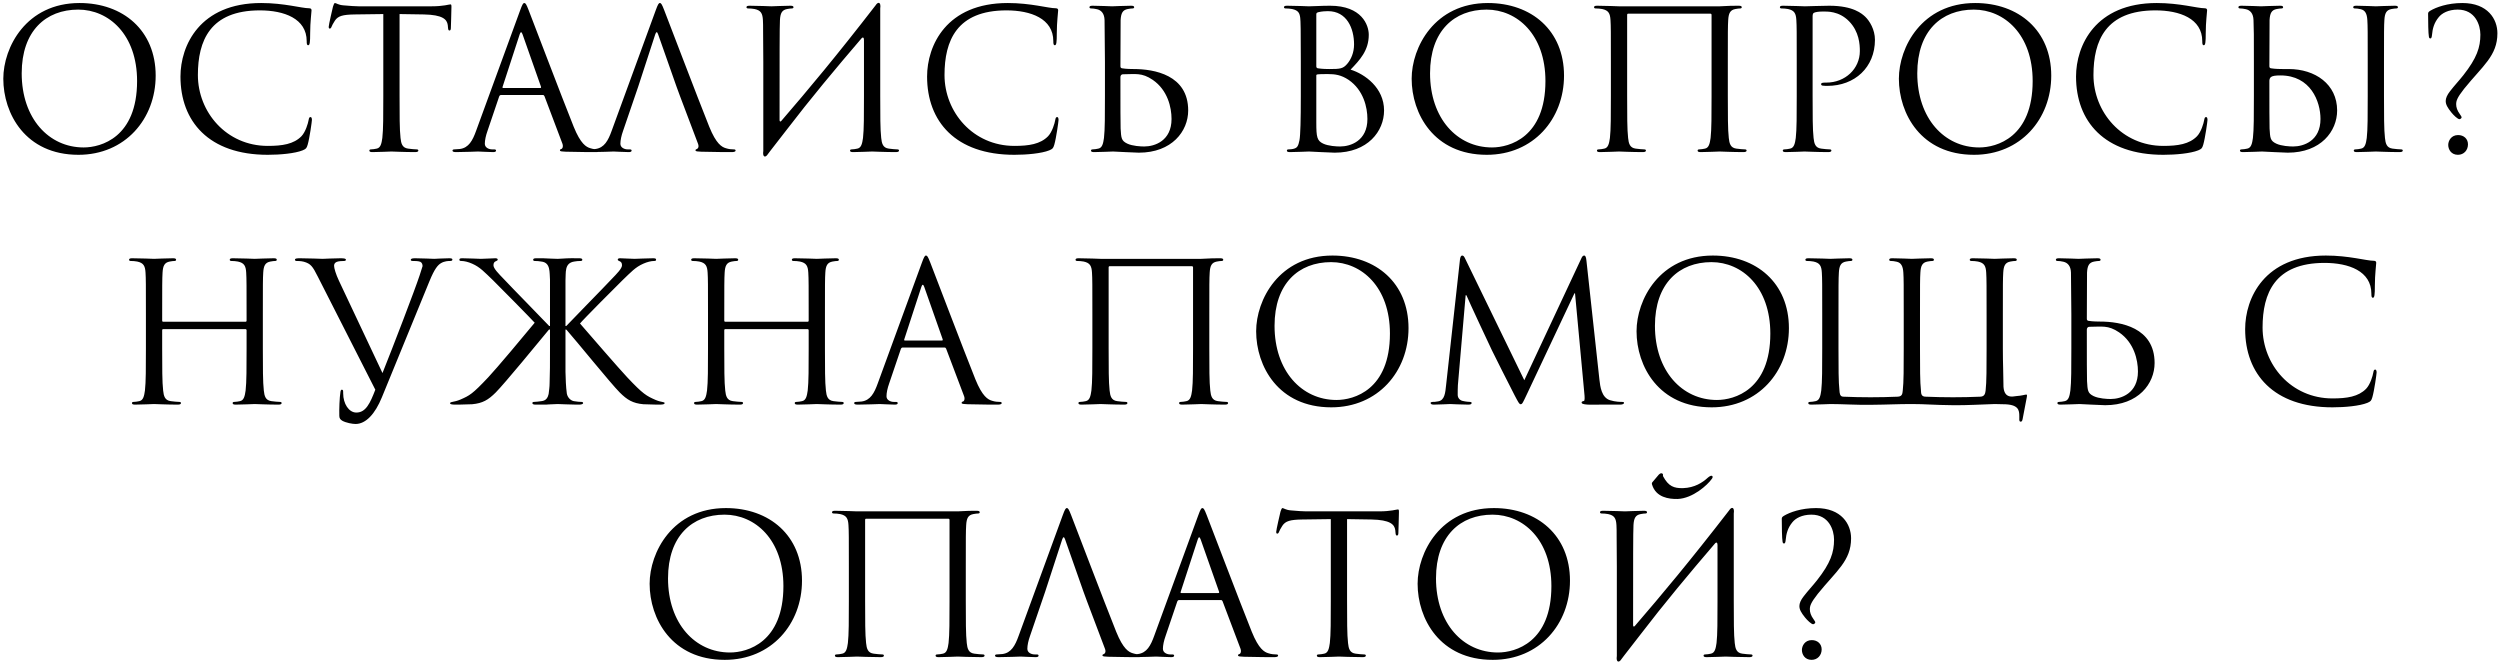 <?xml version="1.0" encoding="UTF-8"?> <svg xmlns="http://www.w3.org/2000/svg" width="297" height="79" viewBox="0 0 297 79" fill="none"> <path d="M0.393 9.352C0.393 13.492 3.015 18.391 9.317 18.391C14.86 18.391 18.494 14.136 18.494 8.984C18.494 3.625 14.63 0.359 9.455 0.359C3.107 0.359 0.393 5.626 0.393 9.352ZM2.578 8.708C2.578 3.671 5.453 1.141 9.294 1.141C12.928 1.141 16.286 4.108 16.286 9.628C16.286 16.321 12.008 17.517 9.938 17.517C5.798 17.517 2.578 14.067 2.578 8.708ZM31.812 18.391C33.284 18.391 35.032 18.23 35.952 17.862C36.366 17.678 36.412 17.632 36.55 17.195C36.78 16.413 37.056 14.412 37.056 14.251C37.056 14.067 37.01 13.906 36.895 13.906C36.757 13.906 36.711 13.998 36.665 14.251C36.596 14.665 36.297 15.677 35.814 16.183C34.894 17.126 33.537 17.333 31.812 17.333C26.89 17.333 23.509 13.308 23.509 8.915C23.509 4.844 24.958 1.233 30.869 1.233C33.744 1.233 36.435 2.199 36.435 4.89C36.435 5.212 36.458 5.373 36.619 5.373C36.803 5.373 36.849 5.028 36.849 3.924C36.849 2.59 37.01 1.486 37.01 1.233C37.01 1.095 36.964 0.98 36.711 0.98C35.837 0.98 33.767 0.359 31.03 0.359C23.716 0.359 21.439 5.419 21.439 9.099C21.439 14.412 24.797 18.391 31.812 18.391ZM47.468 1.67L50.366 1.716C52.574 1.762 53.103 2.291 53.195 2.981L53.218 3.234C53.241 3.556 53.287 3.625 53.402 3.625C53.494 3.625 53.563 3.533 53.563 3.326C53.563 3.073 53.632 1.486 53.632 0.796C53.632 0.658 53.632 0.52 53.517 0.52C53.333 0.52 52.712 0.75 51.24 0.75H42.615C42.339 0.75 41.465 0.704 40.798 0.635C40.177 0.589 39.947 0.359 39.786 0.359C39.694 0.359 39.602 0.658 39.556 0.796C39.51 0.98 39.05 2.958 39.05 3.188C39.05 3.326 39.096 3.395 39.165 3.395C39.257 3.395 39.326 3.349 39.395 3.165C39.464 3.004 39.533 2.843 39.786 2.452C40.154 1.9 40.706 1.739 42.132 1.716L45.536 1.67V11.399C45.536 13.607 45.536 15.424 45.421 16.39C45.329 17.057 45.214 17.563 44.754 17.655C44.547 17.701 44.271 17.747 44.064 17.747C43.926 17.747 43.88 17.816 43.88 17.885C43.88 18.023 43.995 18.069 44.248 18.069C44.938 18.069 46.387 18 46.502 18C46.617 18 48.066 18.069 49.331 18.069C49.584 18.069 49.699 18 49.699 17.885C49.699 17.816 49.653 17.747 49.515 17.747C49.308 17.747 48.802 17.701 48.48 17.655C47.79 17.563 47.652 17.057 47.583 16.39C47.468 15.424 47.468 13.607 47.468 11.399V1.67ZM62.289 0.359C62.151 0.359 62.059 0.497 61.783 1.256L56.562 15.539C56.148 16.689 55.688 17.563 54.63 17.701C54.446 17.724 54.124 17.747 53.963 17.747C53.848 17.747 53.756 17.793 53.756 17.885C53.756 18.023 53.894 18.069 54.193 18.069C55.274 18.069 56.539 18 56.792 18C57.045 18 58.034 18.069 58.586 18.069C58.793 18.069 58.931 18.023 58.931 17.885C58.931 17.793 58.862 17.747 58.701 17.747H58.471C58.08 17.747 57.597 17.54 57.597 17.08C57.597 16.666 57.712 16.114 57.919 15.539L59.299 11.468C59.345 11.353 59.414 11.284 59.529 11.284H64.474C64.589 11.284 64.635 11.33 64.681 11.422L66.82 17.08C66.866 17.172 66.866 17.31 66.866 17.379C66.866 17.586 66.728 17.701 66.682 17.701C66.613 17.701 66.521 17.77 66.521 17.862C66.521 18 66.774 18 67.211 18.023C68.798 18.069 70.477 18.069 70.822 18.069C71.075 18.069 71.282 18.023 71.282 17.885C71.282 17.77 71.19 17.747 71.052 17.747C70.822 17.747 70.477 17.724 70.132 17.609C69.649 17.471 68.982 17.103 68.154 15.056C66.751 11.56 63.14 2.061 62.795 1.187C62.519 0.474 62.427 0.359 62.289 0.359ZM59.782 10.456C59.713 10.456 59.667 10.41 59.713 10.295L61.737 4.085C61.783 3.924 61.852 3.832 61.898 3.832C61.967 3.832 62.013 3.901 62.082 4.085L64.267 10.295C64.29 10.387 64.29 10.456 64.175 10.456H59.782ZM75.818 10.295L77.842 4.085C77.957 3.74 78.072 3.74 78.187 4.085L80.372 10.295L80.786 11.422L82.925 17.08C83.063 17.448 82.925 17.655 82.787 17.701C82.695 17.724 82.626 17.77 82.626 17.862C82.626 18 82.879 18 83.316 18.023C84.903 18.069 86.582 18.069 86.927 18.069C87.18 18.069 87.387 18.023 87.387 17.885C87.387 17.77 87.295 17.747 87.157 17.747C86.927 17.747 86.582 17.724 86.237 17.609C85.754 17.471 85.087 17.103 84.259 15.056C82.856 11.56 79.245 2.061 78.9 1.187C78.624 0.474 78.532 0.359 78.394 0.359C78.256 0.359 78.164 0.497 77.888 1.256L72.667 15.539C72.253 16.689 71.793 17.563 70.735 17.701C70.551 17.724 70.229 17.747 70.068 17.747C69.953 17.747 69.861 17.793 69.861 17.885C69.861 18.023 69.999 18.069 70.298 18.069C71.379 18.069 72.644 18 72.897 18C73.15 18 74.139 18.069 74.691 18.069C74.898 18.069 75.036 18.023 75.036 17.885C75.036 17.793 74.967 17.747 74.806 17.747H74.576C74.185 17.747 73.702 17.54 73.702 17.08C73.702 16.666 73.817 16.114 74.024 15.539L75.818 10.295ZM90.68 17.931C90.565 18.69 90.933 18.782 91.232 18.299L91.508 17.931L93.417 15.47C96.269 11.744 99.282 8.133 102.318 4.591C102.525 4.338 102.64 4.476 102.64 4.752V11.399C102.64 13.607 102.64 15.424 102.525 16.39C102.433 17.057 102.318 17.563 101.858 17.655C101.651 17.701 101.375 17.747 101.168 17.747C101.03 17.747 100.984 17.816 100.984 17.885C100.984 18.023 101.099 18.069 101.352 18.069C102.042 18.069 103.491 18 103.606 18C103.721 18 105.17 18.069 106.435 18.069C106.688 18.069 106.803 18 106.803 17.885C106.803 17.816 106.757 17.747 106.619 17.747C106.412 17.747 105.906 17.701 105.584 17.655C104.894 17.563 104.756 17.057 104.687 16.39C104.572 15.424 104.572 13.607 104.572 11.399V7.351C104.572 4.269 104.572 3.119 104.572 1.003C104.687 0.244 104.319 0.152 104.02 0.635C99.305 6.73 96.085 10.571 92.819 14.366C92.727 14.481 92.612 14.458 92.612 14.274C92.612 6.684 92.612 3.119 92.658 2.383C92.704 1.578 92.888 1.187 93.509 1.072C93.785 1.026 93.923 1.003 94.084 1.003C94.176 1.003 94.268 0.957 94.268 0.865C94.268 0.727 94.153 0.681 93.9 0.681C93.21 0.681 91.761 0.75 91.646 0.75C91.531 0.75 90.082 0.681 89.047 0.681C88.794 0.681 88.679 0.727 88.679 0.865C88.679 0.957 88.771 1.003 88.863 1.003C89.07 1.003 89.461 1.026 89.645 1.072C90.404 1.233 90.588 1.601 90.634 2.383C90.68 3.119 90.634 3.763 90.68 7.351V17.931ZM120.511 18.391C121.983 18.391 123.731 18.23 124.651 17.862C125.065 17.678 125.111 17.632 125.249 17.195C125.479 16.413 125.755 14.412 125.755 14.251C125.755 14.067 125.709 13.906 125.594 13.906C125.456 13.906 125.41 13.998 125.364 14.251C125.295 14.665 124.996 15.677 124.513 16.183C123.593 17.126 122.236 17.333 120.511 17.333C115.589 17.333 112.208 13.308 112.208 8.915C112.208 4.844 113.657 1.233 119.568 1.233C122.443 1.233 125.134 2.199 125.134 4.89C125.134 5.212 125.157 5.373 125.318 5.373C125.502 5.373 125.548 5.028 125.548 3.924C125.548 2.59 125.709 1.486 125.709 1.233C125.709 1.095 125.663 0.98 125.41 0.98C124.536 0.98 122.466 0.359 119.729 0.359C112.415 0.359 110.138 5.419 110.138 9.099C110.138 14.412 113.496 18.391 120.511 18.391ZM131.267 7.351V11.399C131.267 13.607 131.267 15.424 131.152 16.39C131.06 17.057 130.945 17.563 130.485 17.655C130.278 17.701 130.002 17.747 129.795 17.747C129.657 17.747 129.611 17.816 129.611 17.885C129.611 18.023 129.726 18.069 129.979 18.069C130.669 18.069 132.118 18 132.233 18C132.417 18 134.763 18.138 135.292 18.138C139.225 18.138 141.157 15.585 141.157 13.124C141.157 8.892 137.109 8.202 134.671 8.202C133.82 8.202 133.406 8.133 133.268 8.11C133.153 8.064 133.107 8.018 133.107 7.857L133.13 2.383C133.176 1.578 133.36 1.187 133.981 1.072C134.257 1.026 134.395 1.003 134.556 1.003C134.648 1.003 134.74 0.957 134.74 0.865C134.74 0.727 134.625 0.681 134.372 0.681C133.682 0.681 132.233 0.75 132.118 0.75C132.003 0.75 130.554 0.681 129.795 0.681C129.542 0.681 129.427 0.727 129.427 0.865C129.427 0.957 129.519 1.003 129.611 1.003C129.772 1.003 130.071 1.026 130.324 1.095C130.83 1.21 131.198 1.601 131.221 2.383L131.267 7.351ZM133.107 9.168C133.107 9.007 133.176 8.823 133.429 8.823C134.855 8.823 135.637 8.593 136.948 9.49C138.719 10.709 139.179 12.756 139.179 14.136C139.179 16.735 137.178 17.402 135.936 17.402C135.522 17.402 134.533 17.356 133.912 17.057C133.199 16.712 133.199 16.39 133.13 15.263C133.107 14.918 133.107 12.066 133.107 10.295V9.168ZM160.448 8.271C161.529 7.144 162.61 6.017 162.61 4.131C162.61 2.981 161.782 0.681 158.01 0.681C156.952 0.681 156.055 0.75 155.503 0.75C155.388 0.75 153.939 0.681 152.904 0.681C152.651 0.681 152.536 0.727 152.536 0.865C152.536 0.957 152.628 1.003 152.72 1.003C152.927 1.003 153.318 1.026 153.502 1.072C154.261 1.233 154.399 1.578 154.468 2.13C154.514 2.521 154.537 3.487 154.537 7.351V11.399C154.537 14.205 154.491 16.068 154.376 16.666C154.238 17.333 154.123 17.54 153.755 17.655C153.548 17.724 153.272 17.747 153.065 17.747C152.927 17.747 152.881 17.816 152.881 17.885C152.881 18.023 152.996 18.069 153.249 18.069C153.939 18.069 155.388 18 155.503 18C155.687 18 158.033 18.138 158.562 18.138C162.495 18.138 164.427 15.585 164.427 13.124C164.427 10.433 162.15 8.8 160.448 8.271ZM156.377 1.693C156.377 1.555 156.446 1.486 156.653 1.44C157.021 1.348 157.504 1.325 157.757 1.325C160.011 1.325 160.862 3.372 160.862 5.281C160.862 6.224 160.517 7.052 160.034 7.604C159.551 8.156 159.229 8.202 157.941 8.202C157.09 8.202 156.676 8.133 156.538 8.11C156.423 8.064 156.377 8.018 156.377 7.857V1.693ZM156.377 8.984C156.377 8.823 156.4 8.8 157.757 8.8C158.585 8.8 159.321 8.892 160.218 9.49C161.989 10.709 162.449 12.756 162.449 14.136C162.449 16.735 160.448 17.402 159.206 17.402C158.792 17.402 157.803 17.356 157.182 17.057C156.469 16.712 156.377 16.298 156.377 14.573V8.984ZM167.705 9.352C167.705 13.492 170.327 18.391 176.629 18.391C182.172 18.391 185.806 14.136 185.806 8.984C185.806 3.625 181.942 0.359 176.767 0.359C170.419 0.359 167.705 5.626 167.705 9.352ZM169.89 8.708C169.89 3.671 172.765 1.141 176.606 1.141C180.24 1.141 183.598 4.108 183.598 9.628C183.598 16.321 179.32 17.517 177.25 17.517C173.11 17.517 169.89 14.067 169.89 8.708ZM205.265 7.351C205.265 3.763 205.265 3.119 205.311 2.383C205.357 1.578 205.541 1.187 206.162 1.072C206.438 1.026 206.576 1.003 206.737 1.003C206.829 1.003 206.921 0.957 206.921 0.865C206.921 0.727 206.806 0.681 206.553 0.681C205.863 0.681 205.495 0.681 204.299 0.75H192.339C192.224 0.75 190.775 0.681 189.74 0.681C189.487 0.681 189.372 0.727 189.372 0.865C189.372 0.957 189.464 1.003 189.556 1.003C189.763 1.003 190.154 1.026 190.338 1.072C191.097 1.233 191.281 1.601 191.327 2.383C191.373 3.119 191.373 3.763 191.373 7.351V11.399C191.373 13.607 191.373 15.424 191.258 16.39C191.166 17.057 191.051 17.563 190.591 17.655C190.384 17.701 190.108 17.747 189.901 17.747C189.763 17.747 189.717 17.816 189.717 17.885C189.717 18.023 189.832 18.069 190.085 18.069C190.775 18.069 192.224 18 192.339 18C192.454 18 193.903 18.069 195.168 18.069C195.421 18.069 195.536 18 195.536 17.885C195.536 17.816 195.49 17.747 195.352 17.747C195.145 17.747 194.639 17.701 194.317 17.655C193.627 17.563 193.489 17.057 193.42 16.39C193.305 15.424 193.305 13.607 193.305 11.399V1.762C193.305 1.647 193.374 1.624 193.443 1.624H203.195C203.264 1.624 203.333 1.67 203.333 1.762V11.399C203.333 13.607 203.333 15.424 203.218 16.39C203.126 17.057 203.011 17.563 202.551 17.655C202.344 17.701 202.068 17.747 201.861 17.747C201.723 17.747 201.677 17.816 201.677 17.885C201.677 18.023 201.792 18.069 202.045 18.069C202.735 18.069 204.184 18 204.299 18C204.414 18 205.863 18.069 207.128 18.069C207.381 18.069 207.496 18 207.496 17.885C207.496 17.816 207.45 17.747 207.312 17.747C207.105 17.747 206.599 17.701 206.277 17.655C205.587 17.563 205.449 17.057 205.38 16.39C205.265 15.424 205.265 13.607 205.265 11.399V7.351ZM213.452 11.399C213.452 13.607 213.452 15.424 213.337 16.39C213.245 17.057 213.13 17.563 212.67 17.655C212.463 17.701 212.187 17.747 211.98 17.747C211.842 17.747 211.796 17.816 211.796 17.885C211.796 18.023 211.911 18.069 212.164 18.069C212.854 18.069 214.303 18 214.372 18C214.487 18 215.936 18.069 217.201 18.069C217.454 18.069 217.569 18 217.569 17.885C217.569 17.816 217.523 17.747 217.385 17.747C217.178 17.747 216.672 17.701 216.35 17.655C215.66 17.563 215.522 17.057 215.453 16.39C215.338 15.424 215.338 13.607 215.338 11.399V1.946C215.338 1.716 215.384 1.555 215.522 1.509C215.729 1.417 216.12 1.371 216.511 1.371C217.04 1.371 218.443 1.279 219.662 2.521C220.881 3.763 220.95 5.304 220.95 6.063C220.95 8.179 219.202 9.812 216.971 9.812C216.488 9.812 216.35 9.835 216.35 10.019C216.35 10.134 216.488 10.18 216.603 10.18C216.718 10.203 216.971 10.203 217.086 10.203C220.352 10.203 222.744 7.995 222.744 4.729C222.744 3.51 222.1 2.475 221.594 1.992C221.226 1.647 220.191 0.681 217.316 0.681C216.258 0.681 214.924 0.75 214.418 0.75C214.234 0.75 212.854 0.681 211.819 0.681C211.566 0.681 211.451 0.727 211.451 0.865C211.451 0.957 211.543 1.003 211.635 1.003C211.842 1.003 212.233 1.026 212.417 1.072C213.176 1.233 213.36 1.601 213.406 2.383C213.452 3.119 213.452 3.763 213.452 7.351V11.399ZM225.587 9.352C225.587 13.492 228.209 18.391 234.511 18.391C240.054 18.391 243.688 14.136 243.688 8.984C243.688 3.625 239.824 0.359 234.649 0.359C228.301 0.359 225.587 5.626 225.587 9.352ZM227.772 8.708C227.772 3.671 230.647 1.141 234.488 1.141C238.122 1.141 241.48 4.108 241.48 9.628C241.48 16.321 237.202 17.517 235.132 17.517C230.992 17.517 227.772 14.067 227.772 8.708ZM257.006 18.391C258.478 18.391 260.226 18.23 261.146 17.862C261.56 17.678 261.606 17.632 261.744 17.195C261.974 16.413 262.25 14.412 262.25 14.251C262.25 14.067 262.204 13.906 262.089 13.906C261.951 13.906 261.905 13.998 261.859 14.251C261.79 14.665 261.491 15.677 261.008 16.183C260.088 17.126 258.731 17.333 257.006 17.333C252.084 17.333 248.703 13.308 248.703 8.915C248.703 4.844 250.152 1.233 256.063 1.233C258.938 1.233 261.629 2.199 261.629 4.89C261.629 5.212 261.652 5.373 261.813 5.373C261.997 5.373 262.043 5.028 262.043 3.924C262.043 2.59 262.204 1.486 262.204 1.233C262.204 1.095 262.158 0.98 261.905 0.98C261.031 0.98 258.961 0.359 256.224 0.359C248.91 0.359 246.633 5.419 246.633 9.099C246.633 14.412 249.991 18.391 257.006 18.391ZM269.625 2.383C269.671 1.578 269.855 1.187 270.476 1.072C270.752 1.026 270.89 1.003 271.051 1.003C271.143 1.003 271.235 0.957 271.235 0.865C271.235 0.727 271.12 0.681 270.867 0.681C270.177 0.681 268.728 0.75 268.613 0.75C268.498 0.75 267.049 0.681 266.29 0.681C266.037 0.681 265.922 0.727 265.922 0.865C265.922 0.957 266.014 1.003 266.106 1.003C266.267 1.003 266.566 1.026 266.819 1.095C267.325 1.21 267.693 1.601 267.716 2.383C267.762 3.832 267.762 3.763 267.762 7.351V11.399C267.762 13.607 267.762 15.424 267.647 16.39C267.555 17.057 267.44 17.563 266.98 17.655C266.773 17.701 266.497 17.747 266.29 17.747C266.152 17.747 266.106 17.816 266.106 17.885C266.106 18.023 266.221 18.069 266.474 18.069C267.164 18.069 268.613 18 268.728 18C268.912 18 271.258 18.138 271.787 18.138C275.72 18.138 277.652 15.585 277.652 13.124C277.652 9.996 275.03 8.202 271.902 8.202H271.166C270.315 8.202 269.901 8.133 269.763 8.11C269.648 8.064 269.602 8.018 269.602 7.857L269.625 2.383ZM269.602 9.766C269.579 9.168 269.74 8.961 270.913 8.961C274.501 8.961 275.674 12.043 275.674 14.136C275.674 16.735 273.673 17.402 272.431 17.402C272.017 17.402 271.028 17.356 270.407 17.057C269.694 16.712 269.694 16.39 269.625 15.263C269.602 14.918 269.602 12.066 269.602 10.295V9.766ZM283.218 7.351C283.218 3.763 283.218 3.119 283.264 2.383C283.31 1.578 283.494 1.187 284.115 1.072C284.391 1.026 284.529 1.003 284.69 1.003C284.782 1.003 284.874 0.957 284.874 0.865C284.874 0.727 284.759 0.681 284.506 0.681C283.816 0.681 282.367 0.75 282.252 0.75C282.137 0.75 280.688 0.681 279.929 0.681C279.676 0.681 279.561 0.727 279.561 0.865C279.561 0.957 279.653 1.003 279.745 1.003C279.906 1.003 280.205 1.026 280.458 1.095C280.964 1.21 281.194 1.601 281.24 2.383C281.286 3.119 281.286 3.763 281.286 7.351V11.399C281.286 13.607 281.286 15.424 281.171 16.39C281.079 17.057 280.964 17.563 280.504 17.655C280.297 17.701 280.021 17.747 279.814 17.747C279.676 17.747 279.63 17.816 279.63 17.885C279.63 18.023 279.745 18.069 279.998 18.069C280.688 18.069 282.137 18 282.252 18C282.367 18 283.816 18.069 285.081 18.069C285.334 18.069 285.449 18 285.449 17.885C285.449 17.816 285.403 17.747 285.265 17.747C285.058 17.747 284.552 17.701 284.23 17.655C283.54 17.563 283.402 17.057 283.333 16.39C283.218 15.424 283.218 13.607 283.218 11.399V7.351ZM291.977 1.141C294.07 1.141 294.668 2.981 294.668 4.108C294.668 5.626 294.254 6.891 292.644 8.938C292.138 9.582 291.586 10.157 291.057 10.847C290.712 11.284 290.551 11.675 290.551 11.997C290.551 12.411 290.758 12.779 291.218 13.354C291.494 13.699 291.977 14.159 292.184 14.159C292.276 14.159 292.437 14.044 292.437 13.952C292.437 13.883 292.391 13.768 292.23 13.561C291.908 13.124 291.793 12.733 291.793 12.388C291.793 11.997 291.885 11.629 292.736 10.548C294.944 7.811 296.692 6.638 296.692 3.947C296.692 2.291 295.565 0.359 292.529 0.359C290.758 0.359 289.401 0.865 288.711 1.279C288.481 1.417 288.458 1.509 288.458 1.647C288.458 2.544 288.481 4.016 288.55 4.338C288.573 4.499 288.619 4.568 288.734 4.568C288.849 4.568 288.895 4.407 288.918 4.177C288.987 3.395 289.171 2.705 289.723 2.038C290.091 1.578 290.85 1.141 291.977 1.141ZM292 18.391C292.713 18.391 293.196 17.839 293.196 17.149C293.196 16.482 292.69 16.045 292.023 16.045C291.195 16.045 290.85 16.735 290.85 17.218C290.85 17.747 291.195 18.391 292 18.391ZM31.226 37.351C31.226 33.763 31.226 33.119 31.272 32.383C31.318 31.578 31.502 31.187 32.123 31.072C32.399 31.026 32.537 31.003 32.698 31.003C32.79 31.003 32.882 30.957 32.882 30.865C32.882 30.727 32.767 30.681 32.514 30.681C31.824 30.681 30.375 30.75 30.26 30.75C30.145 30.75 28.696 30.681 27.661 30.681C27.408 30.681 27.293 30.727 27.293 30.865C27.293 30.957 27.385 31.003 27.477 31.003C27.684 31.003 28.075 31.026 28.259 31.072C29.018 31.233 29.202 31.601 29.248 32.383C29.294 33.119 29.294 34.016 29.294 37.604V38.087C29.294 38.202 29.225 38.225 29.156 38.225H19.404C19.335 38.225 19.266 38.202 19.266 38.087V37.604C19.266 34.016 19.266 33.119 19.312 32.383C19.358 31.578 19.542 31.187 20.163 31.072C20.439 31.026 20.577 31.003 20.738 31.003C20.83 31.003 20.922 30.957 20.922 30.865C20.922 30.727 20.807 30.681 20.554 30.681C19.864 30.681 18.415 30.75 18.3 30.75C18.185 30.75 16.736 30.681 15.701 30.681C15.448 30.681 15.333 30.727 15.333 30.865C15.333 30.957 15.425 31.003 15.517 31.003C15.724 31.003 16.115 31.026 16.299 31.072C17.058 31.233 17.242 31.601 17.288 32.383C17.334 33.119 17.334 33.763 17.334 37.351V41.399C17.334 43.607 17.334 45.424 17.219 46.39C17.127 47.057 17.012 47.563 16.552 47.655C16.345 47.701 16.069 47.747 15.862 47.747C15.724 47.747 15.678 47.816 15.678 47.885C15.678 48.023 15.793 48.069 16.046 48.069C16.736 48.069 18.185 48 18.3 48C18.415 48 19.864 48.069 21.129 48.069C21.382 48.069 21.497 48 21.497 47.885C21.497 47.816 21.451 47.747 21.313 47.747C21.106 47.747 20.6 47.701 20.278 47.655C19.588 47.563 19.45 47.057 19.381 46.39C19.266 45.424 19.266 43.607 19.266 41.399V39.237C19.266 39.122 19.335 39.099 19.404 39.099H29.156C29.225 39.099 29.294 39.145 29.294 39.237V41.399C29.294 43.607 29.294 45.424 29.179 46.39C29.087 47.057 28.972 47.563 28.512 47.655C28.305 47.701 28.029 47.747 27.822 47.747C27.684 47.747 27.638 47.816 27.638 47.885C27.638 48.023 27.753 48.069 28.006 48.069C28.696 48.069 30.145 48 30.26 48C30.375 48 31.824 48.069 33.089 48.069C33.342 48.069 33.457 48 33.457 47.885C33.457 47.816 33.411 47.747 33.273 47.747C33.066 47.747 32.56 47.701 32.238 47.655C31.548 47.563 31.41 47.057 31.341 46.39C31.226 45.424 31.226 43.607 31.226 41.399V37.351ZM44.588 46.298C43.967 47.908 43.461 49.012 42.334 49.012C41.437 49.012 40.77 47.954 40.77 46.735C40.77 46.39 40.77 46.298 40.609 46.298C40.563 46.298 40.494 46.298 40.448 46.528C40.333 47.264 40.287 48.621 40.31 49.403C40.31 49.679 40.425 49.84 40.655 49.978C41.092 50.231 41.874 50.369 42.242 50.369C43.461 50.369 44.565 49.173 45.37 47.195L51.005 33.441C51.649 31.854 52.04 31.486 52.362 31.279C52.799 31.003 53.305 31.003 53.466 31.003C53.65 31.003 53.742 30.957 53.742 30.842C53.765 30.727 53.627 30.681 53.374 30.681C52.707 30.681 51.718 30.75 51.58 30.75C51.304 30.75 50.246 30.681 49.326 30.681C48.958 30.681 48.82 30.727 48.797 30.865C48.797 30.98 48.912 31.003 49.05 31.003C49.303 31.003 49.648 31.003 49.924 31.095C50.154 31.21 50.2 31.44 50.2 31.624L49.855 32.705C49.257 34.522 46.727 41.1 45.439 44.32L40.264 33.349C39.896 32.567 39.689 31.854 39.689 31.578C39.689 31.417 39.735 31.233 39.988 31.118C40.195 31.026 40.609 31.003 40.862 31.003C41.023 31.003 41.092 30.957 41.092 30.842C41.092 30.727 40.885 30.681 40.471 30.681C39.597 30.681 38.562 30.75 38.332 30.75C38.056 30.75 36.745 30.681 35.641 30.681C35.273 30.681 35.043 30.704 35.043 30.842C35.043 30.934 35.089 31.003 35.227 31.003C35.365 31.003 35.756 31.003 36.101 31.095C36.906 31.325 37.136 31.624 37.757 32.866L44.588 46.298ZM67.271 38.731H67.179V37.351C67.179 35.097 67.179 34.016 67.179 33.326C67.248 32.406 67.018 31.256 68.214 31.072C68.398 31.026 68.789 31.003 68.996 31.003C69.088 31.003 69.18 30.957 69.18 30.865C69.18 30.727 69.065 30.681 68.812 30.681C68.743 30.681 68.674 30.681 68.605 30.681C68.559 30.681 68.513 30.681 68.467 30.681C67.754 30.658 66.972 30.704 66.282 30.75H66.236C65.776 30.75 65.224 30.704 64.511 30.681C64.35 30.681 64.189 30.681 64.051 30.681C64.005 30.681 63.959 30.681 63.913 30.681C63.844 30.681 63.775 30.681 63.706 30.681C63.453 30.681 63.338 30.727 63.338 30.865C63.338 30.957 63.43 31.003 63.522 31.003C63.729 31.003 64.12 31.026 64.304 31.072C65.431 31.187 65.27 32.36 65.339 33.234C65.339 33.924 65.339 35.005 65.339 37.351V38.731H65.247C64.856 38.294 60.693 34.062 59.865 33.165C59.221 32.498 58.623 31.9 58.623 31.509C58.623 31.233 58.738 31.095 58.922 31.026C59.037 30.98 59.129 30.934 59.129 30.842C59.129 30.727 59.014 30.681 58.853 30.681C58.393 30.681 57.68 30.75 57.128 30.75C57.013 30.75 55.495 30.681 54.92 30.681C54.667 30.681 54.575 30.727 54.575 30.842C54.575 30.957 54.621 31.003 54.805 31.003C55.15 31.003 55.633 31.118 56.093 31.325C57.036 31.739 57.542 32.314 58.577 33.303C59.152 33.855 63.269 38.041 63.522 38.34C62.395 39.72 58.899 43.883 58.002 44.826C56.116 46.827 55.794 46.988 54.69 47.471C53.931 47.793 53.517 47.701 53.471 47.885C53.448 48 53.563 48.046 53.954 48.069H54.506C55.15 48.046 55.587 48.046 56.093 48.023C57.335 47.908 58.002 47.517 58.899 46.62C59.934 45.585 64.028 40.594 65.224 39.145H65.339V41.399C65.339 43.055 65.339 44.504 65.293 45.516C65.293 45.999 65.224 46.367 65.178 46.804C65.155 46.896 65.109 47.034 65.086 47.103C64.971 47.402 64.741 47.609 64.327 47.655C64.005 47.701 63.637 47.747 63.43 47.747C63.292 47.747 63.246 47.816 63.246 47.885C63.246 48 63.361 48.069 63.614 48.069C63.752 48.069 63.913 48.069 64.051 48.069C64.281 48.069 64.58 48.069 64.879 48.069C64.971 48.069 65.086 48.046 65.178 48.046C65.73 48.023 66.167 48 66.259 48C66.443 48 67.777 48.069 68.467 48.069C68.743 48.069 69.019 48.092 69.18 48C69.226 47.977 69.272 47.954 69.272 47.885C69.272 47.816 69.226 47.747 69.088 47.747C68.835 47.747 68.605 47.724 68.168 47.655C67.8 47.586 67.432 47.241 67.34 46.758C67.225 45.907 67.202 45.056 67.179 44.182C67.179 43.377 67.179 42.434 67.179 41.399V39.145L67.294 39.168C68.49 40.525 72.584 45.585 73.619 46.62C74.516 47.517 75.183 47.908 76.425 48.023C76.931 48.046 77.368 48.046 78.012 48.069H78.472C78.863 48.046 78.955 48 78.955 47.885C78.955 47.724 78.61 47.816 77.897 47.517C76.793 47.034 76.402 46.827 74.516 44.826C73.619 43.883 69.801 39.467 68.904 38.432C69.134 38.11 73.366 33.855 73.941 33.303C74.976 32.314 75.482 31.739 76.425 31.325C76.885 31.118 77.368 31.003 77.713 31.003C77.897 31.003 77.943 30.957 77.943 30.842C77.943 30.727 77.851 30.681 77.598 30.681C77.023 30.681 75.505 30.75 75.39 30.75C74.838 30.75 74.125 30.681 73.665 30.681C73.504 30.681 73.389 30.727 73.389 30.842C73.389 30.934 73.481 30.98 73.596 31.026C73.78 31.095 73.895 31.233 73.895 31.509C73.895 31.9 73.297 32.498 72.653 33.165C71.825 34.062 67.662 38.294 67.271 38.731ZM98.003 37.351C98.003 33.763 98.003 33.119 98.049 32.383C98.095 31.578 98.279 31.187 98.9 31.072C99.176 31.026 99.314 31.003 99.475 31.003C99.567 31.003 99.659 30.957 99.659 30.865C99.659 30.727 99.544 30.681 99.291 30.681C98.601 30.681 97.152 30.75 97.037 30.75C96.922 30.75 95.473 30.681 94.438 30.681C94.185 30.681 94.07 30.727 94.07 30.865C94.07 30.957 94.162 31.003 94.254 31.003C94.461 31.003 94.852 31.026 95.036 31.072C95.795 31.233 95.979 31.601 96.025 32.383C96.071 33.119 96.071 34.016 96.071 37.604V38.087C96.071 38.202 96.002 38.225 95.933 38.225H86.181C86.112 38.225 86.043 38.202 86.043 38.087V37.604C86.043 34.016 86.043 33.119 86.089 32.383C86.135 31.578 86.319 31.187 86.94 31.072C87.216 31.026 87.354 31.003 87.515 31.003C87.607 31.003 87.699 30.957 87.699 30.865C87.699 30.727 87.584 30.681 87.331 30.681C86.641 30.681 85.192 30.75 85.077 30.75C84.962 30.75 83.513 30.681 82.478 30.681C82.225 30.681 82.11 30.727 82.11 30.865C82.11 30.957 82.202 31.003 82.294 31.003C82.501 31.003 82.892 31.026 83.076 31.072C83.835 31.233 84.019 31.601 84.065 32.383C84.111 33.119 84.111 33.763 84.111 37.351V41.399C84.111 43.607 84.111 45.424 83.996 46.39C83.904 47.057 83.789 47.563 83.329 47.655C83.122 47.701 82.846 47.747 82.639 47.747C82.501 47.747 82.455 47.816 82.455 47.885C82.455 48.023 82.57 48.069 82.823 48.069C83.513 48.069 84.962 48 85.077 48C85.192 48 86.641 48.069 87.906 48.069C88.159 48.069 88.274 48 88.274 47.885C88.274 47.816 88.228 47.747 88.09 47.747C87.883 47.747 87.377 47.701 87.055 47.655C86.365 47.563 86.227 47.057 86.158 46.39C86.043 45.424 86.043 43.607 86.043 41.399V39.237C86.043 39.122 86.112 39.099 86.181 39.099H95.933C96.002 39.099 96.071 39.145 96.071 39.237V41.399C96.071 43.607 96.071 45.424 95.956 46.39C95.864 47.057 95.749 47.563 95.289 47.655C95.082 47.701 94.806 47.747 94.599 47.747C94.461 47.747 94.415 47.816 94.415 47.885C94.415 48.023 94.53 48.069 94.783 48.069C95.473 48.069 96.922 48 97.037 48C97.152 48 98.601 48.069 99.866 48.069C100.119 48.069 100.234 48 100.234 47.885C100.234 47.816 100.188 47.747 100.05 47.747C99.843 47.747 99.337 47.701 99.015 47.655C98.325 47.563 98.187 47.057 98.118 46.39C98.003 45.424 98.003 43.607 98.003 41.399V37.351ZM110.008 30.359C109.87 30.359 109.778 30.497 109.502 31.256L104.281 45.539C103.867 46.689 103.407 47.563 102.349 47.701C102.165 47.724 101.843 47.747 101.682 47.747C101.567 47.747 101.475 47.793 101.475 47.885C101.475 48.023 101.613 48.069 101.912 48.069C102.993 48.069 104.258 48 104.511 48C104.764 48 105.753 48.069 106.305 48.069C106.512 48.069 106.65 48.023 106.65 47.885C106.65 47.793 106.581 47.747 106.42 47.747H106.19C105.799 47.747 105.316 47.54 105.316 47.08C105.316 46.666 105.431 46.114 105.638 45.539L107.018 41.468C107.064 41.353 107.133 41.284 107.248 41.284H112.193C112.308 41.284 112.354 41.33 112.4 41.422L114.539 47.08C114.585 47.172 114.585 47.31 114.585 47.379C114.585 47.586 114.447 47.701 114.401 47.701C114.332 47.701 114.24 47.77 114.24 47.862C114.24 48 114.493 48 114.93 48.023C116.517 48.069 118.196 48.069 118.541 48.069C118.794 48.069 119.001 48.023 119.001 47.885C119.001 47.77 118.909 47.747 118.771 47.747C118.541 47.747 118.196 47.724 117.851 47.609C117.368 47.471 116.701 47.103 115.873 45.056C114.47 41.56 110.859 32.061 110.514 31.187C110.238 30.474 110.146 30.359 110.008 30.359ZM107.501 40.456C107.432 40.456 107.386 40.41 107.432 40.295L109.456 34.085C109.502 33.924 109.571 33.832 109.617 33.832C109.686 33.832 109.732 33.901 109.801 34.085L111.986 40.295C112.009 40.387 112.009 40.456 111.894 40.456H107.501ZM143.666 37.351C143.666 33.763 143.666 33.119 143.712 32.383C143.758 31.578 143.942 31.187 144.563 31.072C144.839 31.026 144.977 31.003 145.138 31.003C145.23 31.003 145.322 30.957 145.322 30.865C145.322 30.727 145.207 30.681 144.954 30.681C144.264 30.681 143.896 30.681 142.7 30.75H130.74C130.625 30.75 129.176 30.681 128.141 30.681C127.888 30.681 127.773 30.727 127.773 30.865C127.773 30.957 127.865 31.003 127.957 31.003C128.164 31.003 128.555 31.026 128.739 31.072C129.498 31.233 129.682 31.601 129.728 32.383C129.774 33.119 129.774 33.763 129.774 37.351V41.399C129.774 43.607 129.774 45.424 129.659 46.39C129.567 47.057 129.452 47.563 128.992 47.655C128.785 47.701 128.509 47.747 128.302 47.747C128.164 47.747 128.118 47.816 128.118 47.885C128.118 48.023 128.233 48.069 128.486 48.069C129.176 48.069 130.625 48 130.74 48C130.855 48 132.304 48.069 133.569 48.069C133.822 48.069 133.937 48 133.937 47.885C133.937 47.816 133.891 47.747 133.753 47.747C133.546 47.747 133.04 47.701 132.718 47.655C132.028 47.563 131.89 47.057 131.821 46.39C131.706 45.424 131.706 43.607 131.706 41.399V31.762C131.706 31.647 131.775 31.624 131.844 31.624H141.596C141.665 31.624 141.734 31.67 141.734 31.762V41.399C141.734 43.607 141.734 45.424 141.619 46.39C141.527 47.057 141.412 47.563 140.952 47.655C140.745 47.701 140.469 47.747 140.262 47.747C140.124 47.747 140.078 47.816 140.078 47.885C140.078 48.023 140.193 48.069 140.446 48.069C141.136 48.069 142.585 48 142.7 48C142.815 48 144.264 48.069 145.529 48.069C145.782 48.069 145.897 48 145.897 47.885C145.897 47.816 145.851 47.747 145.713 47.747C145.506 47.747 145 47.701 144.678 47.655C143.988 47.563 143.85 47.057 143.781 46.39C143.666 45.424 143.666 43.607 143.666 41.399V37.351ZM149.231 39.352C149.231 43.492 151.853 48.391 158.155 48.391C163.698 48.391 167.332 44.136 167.332 38.984C167.332 33.625 163.468 30.359 158.293 30.359C151.945 30.359 149.231 35.626 149.231 39.352ZM151.416 38.708C151.416 33.671 154.291 31.141 158.132 31.141C161.766 31.141 165.124 34.108 165.124 39.628C165.124 46.321 160.846 47.517 158.776 47.517C154.636 47.517 151.416 44.067 151.416 38.708ZM188.47 30.98C188.424 30.543 188.355 30.359 188.194 30.359C188.033 30.359 187.941 30.52 187.849 30.727L181.087 45.171L174.049 30.704C173.934 30.451 173.842 30.359 173.704 30.359C173.566 30.359 173.497 30.52 173.451 30.773L171.795 45.769C171.703 46.643 171.634 47.54 170.875 47.678C170.53 47.747 170.369 47.747 170.185 47.747C170.07 47.747 169.955 47.793 169.955 47.862C169.955 48.023 170.116 48.069 170.346 48.069C170.967 48.069 172.071 48 172.278 48C172.462 48 173.566 48.069 174.417 48.069C174.693 48.069 174.831 48.023 174.831 47.862C174.831 47.793 174.739 47.747 174.647 47.747C174.509 47.747 174.164 47.724 173.773 47.632C173.428 47.563 173.175 47.264 173.175 46.919C173.175 46.528 173.175 46.114 173.198 45.746L174.118 35.074H174.21C174.463 35.695 177.039 41.215 177.246 41.629C177.361 41.859 179.339 45.838 179.937 46.965C180.374 47.793 180.489 48.023 180.65 48.023C180.857 48.023 180.926 47.816 181.409 46.804L187.044 34.844H187.113L188.217 46.712C188.263 47.126 188.286 47.609 188.171 47.632C188.056 47.655 187.895 47.701 187.895 47.793C187.895 47.977 188.079 48.023 188.608 48.069C188.93 48.092 189.505 48.069 190.103 48.069C191.069 48.069 192.127 48.069 192.449 48.069C192.725 48.069 192.932 48 192.932 47.862C192.932 47.77 192.863 47.747 192.748 47.747C192.518 47.747 191.92 47.747 191.253 47.54C190.264 47.218 190.103 45.93 190.011 45.102L188.47 30.98ZM194.422 39.352C194.422 43.492 197.044 48.391 203.346 48.391C208.889 48.391 212.523 44.136 212.523 38.984C212.523 33.625 208.659 30.359 203.484 30.359C197.136 30.359 194.422 35.626 194.422 39.352ZM196.607 38.708C196.607 33.671 199.482 31.141 203.323 31.141C206.957 31.141 210.315 34.108 210.315 39.628C210.315 46.321 206.037 47.517 203.967 47.517C199.827 47.517 196.607 44.067 196.607 38.708ZM237.962 48.023C239.825 48.023 239.894 48.736 239.894 49.449C239.894 49.541 239.894 49.633 239.894 49.702C239.871 50.024 239.94 50.093 240.055 50.093C240.193 50.093 240.239 50.001 240.285 49.794C240.331 49.541 240.653 47.839 240.791 47.149C240.814 47.011 240.837 46.873 240.722 46.873C240.584 46.873 240.216 47.011 239.526 47.057C239.204 47.08 237.962 47.494 238.008 45.631C238.008 44.412 237.939 43.285 237.939 41.399V37.351C237.939 33.763 237.939 33.119 237.985 32.383C238.031 31.578 238.215 31.187 238.836 31.072C239.112 31.026 239.25 31.003 239.411 31.003C239.503 31.003 239.595 30.957 239.595 30.865C239.595 30.727 239.48 30.681 239.227 30.681C238.537 30.681 237.088 30.75 236.973 30.75C236.858 30.75 235.409 30.681 234.374 30.681C234.121 30.681 234.006 30.727 234.006 30.865C234.006 30.957 234.098 31.003 234.19 31.003C234.397 31.003 234.788 31.026 234.972 31.072C235.731 31.233 235.915 31.601 235.961 32.383C236.007 33.119 236.007 34.016 236.007 37.604V41.399C236.007 43.607 236.007 45.424 235.892 46.39C235.846 46.666 235.823 47.103 235.271 47.126C233.109 47.218 230.924 47.218 228.762 47.126C228.187 47.126 228.233 46.666 228.21 46.39C228.095 45.424 228.095 43.607 228.095 41.399V37.351C228.095 33.763 228.095 33.119 228.141 32.383C228.187 31.578 228.371 31.187 228.992 31.072C229.268 31.026 229.406 31.003 229.567 31.003C229.659 31.003 229.751 30.957 229.751 30.865C229.751 30.727 229.636 30.681 229.383 30.681C228.693 30.681 227.244 30.75 227.129 30.75C227.014 30.75 225.565 30.681 224.806 30.681C224.553 30.681 224.438 30.727 224.438 30.865C224.438 30.957 224.53 31.003 224.622 31.003C224.783 31.003 225.082 31.026 225.335 31.095C225.841 31.21 226.071 31.601 226.117 32.383C226.163 33.119 226.163 33.763 226.163 37.351V41.399C226.163 43.607 226.163 45.424 226.048 46.39C226.002 46.666 226.048 47.103 225.45 47.126C223.311 47.218 221.126 47.218 218.987 47.126C218.55 47.126 218.55 46.666 218.527 46.39C218.412 45.424 218.412 43.607 218.412 41.399V37.604C218.412 34.016 218.412 33.119 218.458 32.383C218.504 31.578 218.688 31.187 219.309 31.072C219.585 31.026 219.723 31.003 219.884 31.003C219.976 31.003 220.068 30.957 220.068 30.865C220.068 30.727 219.953 30.681 219.7 30.681C219.01 30.681 217.561 30.75 217.446 30.75C217.331 30.75 215.882 30.681 214.847 30.681C214.594 30.681 214.479 30.727 214.479 30.865C214.479 30.957 214.571 31.003 214.663 31.003C214.87 31.003 215.261 31.026 215.445 31.072C216.204 31.233 216.388 31.601 216.434 32.383C216.48 33.119 216.48 33.763 216.48 37.351V41.399C216.48 43.607 216.48 45.424 216.365 46.39C216.273 47.057 216.158 47.563 215.698 47.655C215.491 47.701 215.215 47.747 215.008 47.747C214.87 47.747 214.824 47.816 214.824 47.885C214.824 48.023 214.939 48.069 215.192 48.069C215.882 48.069 217.331 48 217.446 48C218.872 48 220.436 48.115 222.207 48.092C224.53 48.069 225.335 48 227.129 48C228.808 48 229.636 48.115 232.028 48.138C233.661 48.161 235.34 48.046 236.973 48L237.962 48.023ZM246.076 37.351V41.399C246.076 43.607 246.076 45.424 245.961 46.39C245.869 47.057 245.754 47.563 245.294 47.655C245.087 47.701 244.811 47.747 244.604 47.747C244.466 47.747 244.42 47.816 244.42 47.885C244.42 48.023 244.535 48.069 244.788 48.069C245.478 48.069 246.927 48 247.042 48C247.226 48 249.572 48.138 250.101 48.138C254.034 48.138 255.966 45.585 255.966 43.124C255.966 38.892 251.918 38.202 249.48 38.202C248.629 38.202 248.215 38.133 248.077 38.11C247.962 38.064 247.916 38.018 247.916 37.857L247.939 32.383C247.985 31.578 248.169 31.187 248.79 31.072C249.066 31.026 249.204 31.003 249.365 31.003C249.457 31.003 249.549 30.957 249.549 30.865C249.549 30.727 249.434 30.681 249.181 30.681C248.491 30.681 247.042 30.75 246.927 30.75C246.812 30.75 245.363 30.681 244.604 30.681C244.351 30.681 244.236 30.727 244.236 30.865C244.236 30.957 244.328 31.003 244.42 31.003C244.581 31.003 244.88 31.026 245.133 31.095C245.639 31.21 246.007 31.601 246.03 32.383L246.076 37.351ZM247.916 39.168C247.916 39.007 247.985 38.823 248.238 38.823C249.664 38.823 250.446 38.593 251.757 39.49C253.528 40.709 253.988 42.756 253.988 44.136C253.988 46.735 251.987 47.402 250.745 47.402C250.331 47.402 249.342 47.356 248.721 47.057C248.008 46.712 248.008 46.39 247.939 45.263C247.916 44.918 247.916 42.066 247.916 40.295V39.168ZM277.097 48.391C278.569 48.391 280.317 48.23 281.237 47.862C281.651 47.678 281.697 47.632 281.835 47.195C282.065 46.413 282.341 44.412 282.341 44.251C282.341 44.067 282.295 43.906 282.18 43.906C282.042 43.906 281.996 43.998 281.95 44.251C281.881 44.665 281.582 45.677 281.099 46.183C280.179 47.126 278.822 47.333 277.097 47.333C272.175 47.333 268.794 43.308 268.794 38.915C268.794 34.844 270.243 31.233 276.154 31.233C279.029 31.233 281.72 32.199 281.72 34.89C281.72 35.212 281.743 35.373 281.904 35.373C282.088 35.373 282.134 35.028 282.134 33.924C282.134 32.59 282.295 31.486 282.295 31.233C282.295 31.095 282.249 30.98 281.996 30.98C281.122 30.98 279.052 30.359 276.315 30.359C269.001 30.359 266.724 35.419 266.724 39.099C266.724 44.412 270.082 48.391 277.097 48.391ZM77.176 69.352C77.176 73.492 79.798 78.391 86.1 78.391C91.643 78.391 95.277 74.136 95.277 68.984C95.277 63.625 91.413 60.359 86.238 60.359C79.89 60.359 77.176 65.626 77.176 69.352ZM79.361 68.708C79.361 63.671 82.236 61.141 86.077 61.141C89.711 61.141 93.069 64.108 93.069 69.628C93.069 76.321 88.791 77.517 86.721 77.517C82.581 77.517 79.361 74.067 79.361 68.708ZM114.736 67.351C114.736 63.763 114.736 63.119 114.782 62.383C114.828 61.578 115.012 61.187 115.633 61.072C115.909 61.026 116.047 61.003 116.208 61.003C116.3 61.003 116.392 60.957 116.392 60.865C116.392 60.727 116.277 60.681 116.024 60.681C115.334 60.681 114.966 60.681 113.77 60.75H101.81C101.695 60.75 100.246 60.681 99.211 60.681C98.958 60.681 98.843 60.727 98.843 60.865C98.843 60.957 98.935 61.003 99.027 61.003C99.234 61.003 99.625 61.026 99.809 61.072C100.568 61.233 100.752 61.601 100.798 62.383C100.844 63.119 100.844 63.763 100.844 67.351V71.399C100.844 73.607 100.844 75.424 100.729 76.39C100.637 77.057 100.522 77.563 100.062 77.655C99.855 77.701 99.579 77.747 99.372 77.747C99.234 77.747 99.188 77.816 99.188 77.885C99.188 78.023 99.303 78.069 99.556 78.069C100.246 78.069 101.695 78 101.81 78C101.925 78 103.374 78.069 104.639 78.069C104.892 78.069 105.007 78 105.007 77.885C105.007 77.816 104.961 77.747 104.823 77.747C104.616 77.747 104.11 77.701 103.788 77.655C103.098 77.563 102.96 77.057 102.891 76.39C102.776 75.424 102.776 73.607 102.776 71.399V61.762C102.776 61.647 102.845 61.624 102.914 61.624H112.666C112.735 61.624 112.804 61.67 112.804 61.762V71.399C112.804 73.607 112.804 75.424 112.689 76.39C112.597 77.057 112.482 77.563 112.022 77.655C111.815 77.701 111.539 77.747 111.332 77.747C111.194 77.747 111.148 77.816 111.148 77.885C111.148 78.023 111.263 78.069 111.516 78.069C112.206 78.069 113.655 78 113.77 78C113.885 78 115.334 78.069 116.599 78.069C116.852 78.069 116.967 78 116.967 77.885C116.967 77.816 116.921 77.747 116.783 77.747C116.576 77.747 116.07 77.701 115.748 77.655C115.058 77.563 114.92 77.057 114.851 76.39C114.736 75.424 114.736 73.607 114.736 71.399V67.351ZM124.165 70.295L126.189 64.085C126.304 63.74 126.419 63.74 126.534 64.085L128.719 70.295L129.133 71.422L131.272 77.08C131.41 77.448 131.272 77.655 131.134 77.701C131.042 77.724 130.973 77.77 130.973 77.862C130.973 78 131.226 78 131.663 78.023C133.25 78.069 134.929 78.069 135.274 78.069C135.527 78.069 135.734 78.023 135.734 77.885C135.734 77.77 135.642 77.747 135.504 77.747C135.274 77.747 134.929 77.724 134.584 77.609C134.101 77.471 133.434 77.103 132.606 75.056C131.203 71.56 127.592 62.061 127.247 61.187C126.971 60.474 126.879 60.359 126.741 60.359C126.603 60.359 126.511 60.497 126.235 61.256L121.014 75.539C120.6 76.689 120.14 77.563 119.082 77.701C118.898 77.724 118.576 77.747 118.415 77.747C118.3 77.747 118.208 77.793 118.208 77.885C118.208 78.023 118.346 78.069 118.645 78.069C119.726 78.069 120.991 78 121.244 78C121.497 78 122.486 78.069 123.038 78.069C123.245 78.069 123.383 78.023 123.383 77.885C123.383 77.793 123.314 77.747 123.153 77.747H122.923C122.532 77.747 122.049 77.54 122.049 77.08C122.049 76.666 122.164 76.114 122.371 75.539L124.165 70.295ZM142.846 60.359C142.708 60.359 142.616 60.497 142.34 61.256L137.119 75.539C136.705 76.689 136.245 77.563 135.187 77.701C135.003 77.724 134.681 77.747 134.52 77.747C134.405 77.747 134.313 77.793 134.313 77.885C134.313 78.023 134.451 78.069 134.75 78.069C135.831 78.069 137.096 78 137.349 78C137.602 78 138.591 78.069 139.143 78.069C139.35 78.069 139.488 78.023 139.488 77.885C139.488 77.793 139.419 77.747 139.258 77.747H139.028C138.637 77.747 138.154 77.54 138.154 77.08C138.154 76.666 138.269 76.114 138.476 75.539L139.856 71.468C139.902 71.353 139.971 71.284 140.086 71.284H145.031C145.146 71.284 145.192 71.33 145.238 71.422L147.377 77.08C147.423 77.172 147.423 77.31 147.423 77.379C147.423 77.586 147.285 77.701 147.239 77.701C147.17 77.701 147.078 77.77 147.078 77.862C147.078 78 147.331 78 147.768 78.023C149.355 78.069 151.034 78.069 151.379 78.069C151.632 78.069 151.839 78.023 151.839 77.885C151.839 77.77 151.747 77.747 151.609 77.747C151.379 77.747 151.034 77.724 150.689 77.609C150.206 77.471 149.539 77.103 148.711 75.056C147.308 71.56 143.697 62.061 143.352 61.187C143.076 60.474 142.984 60.359 142.846 60.359ZM140.339 70.456C140.27 70.456 140.224 70.41 140.27 70.295L142.294 64.085C142.34 63.924 142.409 63.832 142.455 63.832C142.524 63.832 142.57 63.901 142.639 64.085L144.824 70.295C144.847 70.387 144.847 70.456 144.732 70.456H140.339ZM160.031 61.67L162.929 61.716C165.137 61.762 165.666 62.291 165.758 62.981L165.781 63.234C165.804 63.556 165.85 63.625 165.965 63.625C166.057 63.625 166.126 63.533 166.126 63.326C166.126 63.073 166.195 61.486 166.195 60.796C166.195 60.658 166.195 60.52 166.08 60.52C165.896 60.52 165.275 60.75 163.803 60.75H155.178C154.902 60.75 154.028 60.704 153.361 60.635C152.74 60.589 152.51 60.359 152.349 60.359C152.257 60.359 152.165 60.658 152.119 60.796C152.073 60.98 151.613 62.958 151.613 63.188C151.613 63.326 151.659 63.395 151.728 63.395C151.82 63.395 151.889 63.349 151.958 63.165C152.027 63.004 152.096 62.843 152.349 62.452C152.717 61.9 153.269 61.739 154.695 61.716L158.099 61.67V71.399C158.099 73.607 158.099 75.424 157.984 76.39C157.892 77.057 157.777 77.563 157.317 77.655C157.11 77.701 156.834 77.747 156.627 77.747C156.489 77.747 156.443 77.816 156.443 77.885C156.443 78.023 156.558 78.069 156.811 78.069C157.501 78.069 158.95 78 159.065 78C159.18 78 160.629 78.069 161.894 78.069C162.147 78.069 162.262 78 162.262 77.885C162.262 77.816 162.216 77.747 162.078 77.747C161.871 77.747 161.365 77.701 161.043 77.655C160.353 77.563 160.215 77.057 160.146 76.39C160.031 75.424 160.031 73.607 160.031 71.399V61.67ZM168.412 69.352C168.412 73.492 171.034 78.391 177.336 78.391C182.879 78.391 186.513 74.136 186.513 68.984C186.513 63.625 182.649 60.359 177.474 60.359C171.126 60.359 168.412 65.626 168.412 69.352ZM170.597 68.708C170.597 63.671 173.472 61.141 177.313 61.141C180.947 61.141 184.305 64.108 184.305 69.628C184.305 76.321 180.027 77.517 177.957 77.517C173.817 77.517 170.597 74.067 170.597 68.708ZM192.08 77.931C191.965 78.69 192.333 78.782 192.632 78.299L192.908 77.931C193.598 77.057 194.219 76.229 194.817 75.47C197.669 71.744 200.682 68.133 203.718 64.591C203.925 64.338 204.04 64.476 204.04 64.752V71.399C204.04 73.607 204.04 75.424 203.925 76.39C203.833 77.057 203.718 77.563 203.258 77.655C203.051 77.701 202.775 77.747 202.568 77.747C202.43 77.747 202.384 77.816 202.384 77.885C202.384 78.023 202.499 78.069 202.752 78.069C203.442 78.069 204.891 78 205.006 78C205.121 78 206.57 78.069 207.835 78.069C208.088 78.069 208.203 78 208.203 77.885C208.203 77.816 208.157 77.747 208.019 77.747C207.812 77.747 207.306 77.701 206.984 77.655C206.294 77.563 206.156 77.057 206.087 76.39C205.972 75.424 205.972 73.607 205.972 71.399V67.351C205.972 64.269 205.972 63.119 205.972 61.003C206.087 60.244 205.719 60.152 205.42 60.635C200.705 66.73 197.485 70.571 194.219 74.366C194.127 74.481 194.012 74.458 194.012 74.274C194.012 66.684 194.012 63.119 194.058 62.383C194.104 61.578 194.288 61.187 194.909 61.072C195.185 61.026 195.323 61.003 195.484 61.003C195.576 61.003 195.668 60.957 195.668 60.865C195.668 60.727 195.553 60.681 195.3 60.681C194.61 60.681 193.161 60.75 193.046 60.75C192.931 60.75 191.482 60.681 190.447 60.681C190.194 60.681 190.079 60.727 190.079 60.865C190.079 60.957 190.171 61.003 190.263 61.003C190.47 61.003 190.861 61.026 191.045 61.072C191.804 61.233 191.988 61.601 192.034 62.383C192.08 63.119 192.034 63.763 192.08 67.351V77.931ZM196.312 57.277C196.243 57.346 196.22 57.461 196.266 57.576C196.726 59.094 198.267 59.301 199.302 59.278C201.119 59.209 202.867 57.599 203.35 56.909C203.419 56.817 203.465 56.748 203.465 56.656C203.442 56.564 203.396 56.518 203.304 56.518C203.235 56.518 203.074 56.587 202.89 56.748C202.269 57.323 201.326 57.944 199.946 57.99C198.865 58.013 198.221 57.783 197.577 56.587C197.531 56.541 197.6 56.357 197.531 56.288C197.462 56.242 197.37 56.219 197.347 56.219C197.278 56.219 197.163 56.288 197.071 56.38L196.312 57.277ZM215.194 61.141C217.287 61.141 217.885 62.981 217.885 64.108C217.885 65.626 217.471 66.891 215.861 68.938C215.355 69.582 214.803 70.157 214.274 70.847C213.929 71.284 213.768 71.675 213.768 71.997C213.768 72.411 213.975 72.779 214.435 73.354C214.711 73.699 215.194 74.159 215.401 74.159C215.493 74.159 215.654 74.044 215.654 73.952C215.654 73.883 215.608 73.768 215.447 73.561C215.125 73.124 215.01 72.733 215.01 72.388C215.01 71.997 215.102 71.629 215.953 70.548C218.161 67.811 219.909 66.638 219.909 63.947C219.909 62.291 218.782 60.359 215.746 60.359C213.975 60.359 212.618 60.865 211.928 61.279C211.698 61.417 211.675 61.509 211.675 61.647C211.675 62.544 211.698 64.016 211.767 64.338C211.79 64.499 211.836 64.568 211.951 64.568C212.066 64.568 212.112 64.407 212.135 64.177C212.204 63.395 212.388 62.705 212.94 62.038C213.308 61.578 214.067 61.141 215.194 61.141ZM215.217 78.391C215.93 78.391 216.413 77.839 216.413 77.149C216.413 76.482 215.907 76.045 215.24 76.045C214.412 76.045 214.067 76.735 214.067 77.218C214.067 77.747 214.412 78.391 215.217 78.391Z" fill="black"></path> </svg> 